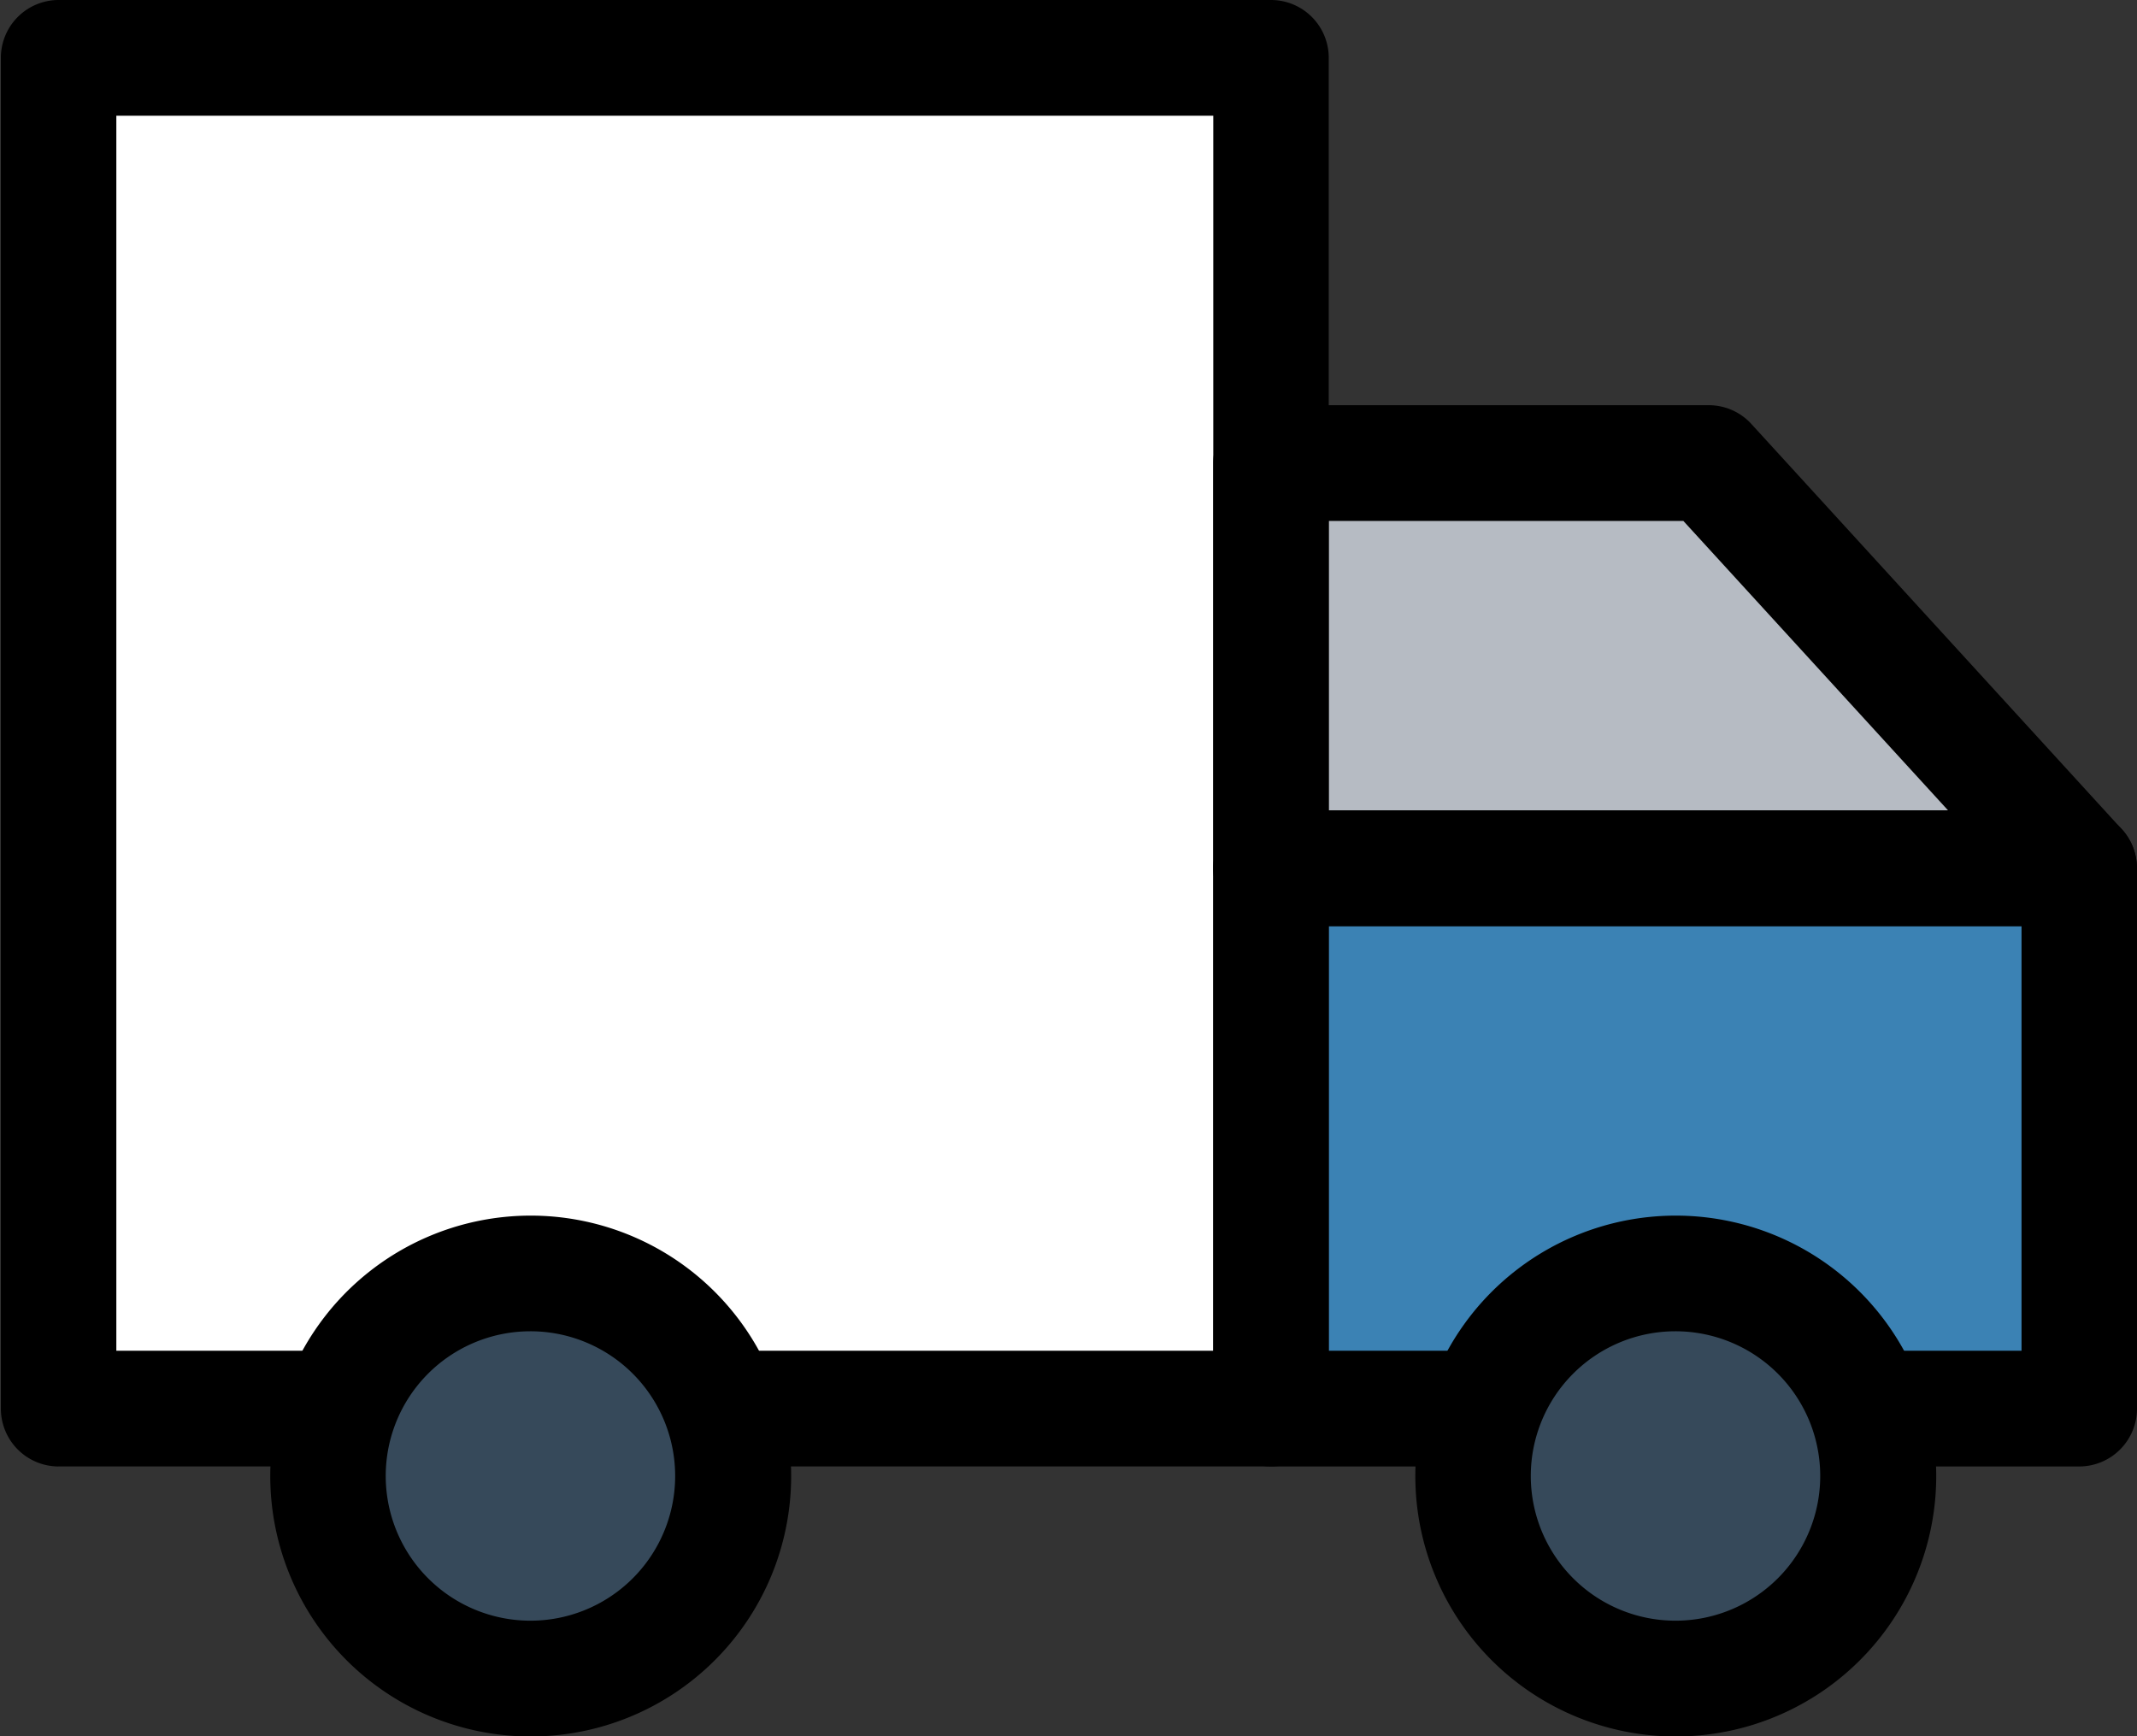 <svg xmlns="http://www.w3.org/2000/svg" xmlns:xlink="http://www.w3.org/1999/xlink" width="64" height="52" viewBox="0 0 64 52">
  <rect x="0" y="0" width="64" height="52" fill="#333333" stroke="none"/>
  <defs>
    <clipPath id="clip-path">
      <rect id="長方形_2009" data-name="長方形 2009" width="64" height="52" transform="translate(0)" fill="none"/>
    </clipPath>
    <clipPath id="clip-path-3">
      <rect id="長方形_2007" data-name="長方形 2007" width="24.615" height="12.8" fill="none"/>
    </clipPath>
  </defs>
  <g id="グループ_4069" data-name="グループ 4069" transform="translate(0.245)">
    <g id="グループ_4068" data-name="グループ 4068" transform="translate(-0.245)" clip-path="url(#clip-path)">
      <rect id="長方形_2005" data-name="長方形 2005" width="35.868" height="40.8" transform="translate(2.11 1.6)" fill="#fff"/>
      <rect id="長方形_2006" data-name="長方形 2006" width="24.615" height="16" transform="translate(37.978 26.4)" fill="#3b82b4"/>
      <path id="パス_14561" data-name="パス 14561" d="M30.207,60.136H6V48H19.112Z" transform="translate(32.064 -34.13)" fill="#fff"/>
      <g id="グループ_4067" data-name="グループ 4067">
        <g id="グループ_4066" data-name="グループ 4066" clip-path="url(#clip-path)">
          <g id="グループ_4065" data-name="グループ 4065" transform="translate(37.978 13.6)" opacity="0.5">
            <g id="グループ_4064" data-name="グループ 4064" transform="translate(0)">
              <g id="グループ_4063" data-name="グループ 4063" clip-path="url(#clip-path-3)">
                <path id="パス_14562" data-name="パス 14562" d="M30.207,60.136H6V48H19.112Z" transform="translate(-5.914 -47.73)" fill="#6d7887"/>
              </g>
            </g>
          </g>
          <path id="パス_14563" data-name="パス 14563" d="M85.729,43.92h36.31a1.732,1.732,0,0,0,1.729-1.734V1.734A1.731,1.731,0,0,0,122.039,0H85.729A1.731,1.731,0,0,0,84,1.734V42.187a1.732,1.732,0,0,0,1.729,1.734m34.581-3.467H87.458V3.467H120.31Z" transform="translate(-83.974)"/>
          <path id="パス_14564" data-name="パス 14564" d="M1.729,103.649H25.936a1.732,1.732,0,0,0,1.729-1.734V85.734A1.731,1.731,0,0,0,25.936,84H1.729A1.731,1.731,0,0,0,0,85.734v16.181a1.732,1.732,0,0,0,1.729,1.734m22.478-3.467H3.458V87.467H24.207Z" transform="translate(36.335 -59.728)"/>
          <path id="パス_14565" data-name="パス 14565" d="M1.729,57.6H25.936A1.734,1.734,0,0,0,27.21,54.7L16.116,42.562A1.727,1.727,0,0,0,14.841,42H1.729A1.731,1.731,0,0,0,0,43.734V55.87A1.731,1.731,0,0,0,1.729,57.6m20.276-3.467H3.458V45.467H14.08Z" transform="translate(36.335 -29.864)"/>
          <path id="パス_14566" data-name="パス 14566" d="M152.052,144.136a6.068,6.068,0,1,1,6.052-6.068,6.059,6.059,0,0,1-6.052,6.068" transform="translate(-136.177 -93.859)" fill="#36495a"/>
          <path id="パス_14567" data-name="パス 14567" d="M33.052,144.136a6.068,6.068,0,1,1,6.052-6.068,6.059,6.059,0,0,1-6.052,6.068" transform="translate(17.116 -93.859)" fill="#36495a"/>
          <path id="パス_14568" data-name="パス 14568" d="M147.781,141.6A7.8,7.8,0,1,0,140,133.8a7.8,7.8,0,0,0,7.781,7.8m0-12.136a4.334,4.334,0,1,1-4.323,4.334,4.333,4.333,0,0,1,4.323-4.334" transform="translate(-131.906 -89.592)"/>
          <path id="パス_14569" data-name="パス 14569" d="M28.781,141.6A7.8,7.8,0,1,0,21,133.8a7.8,7.8,0,0,0,7.781,7.8m0-12.136a4.334,4.334,0,1,1-4.323,4.334,4.333,4.333,0,0,1,4.323-4.334" transform="translate(21.387 -89.592)"/>
        </g>
      </g>
    </g>
  </g>
</svg>
